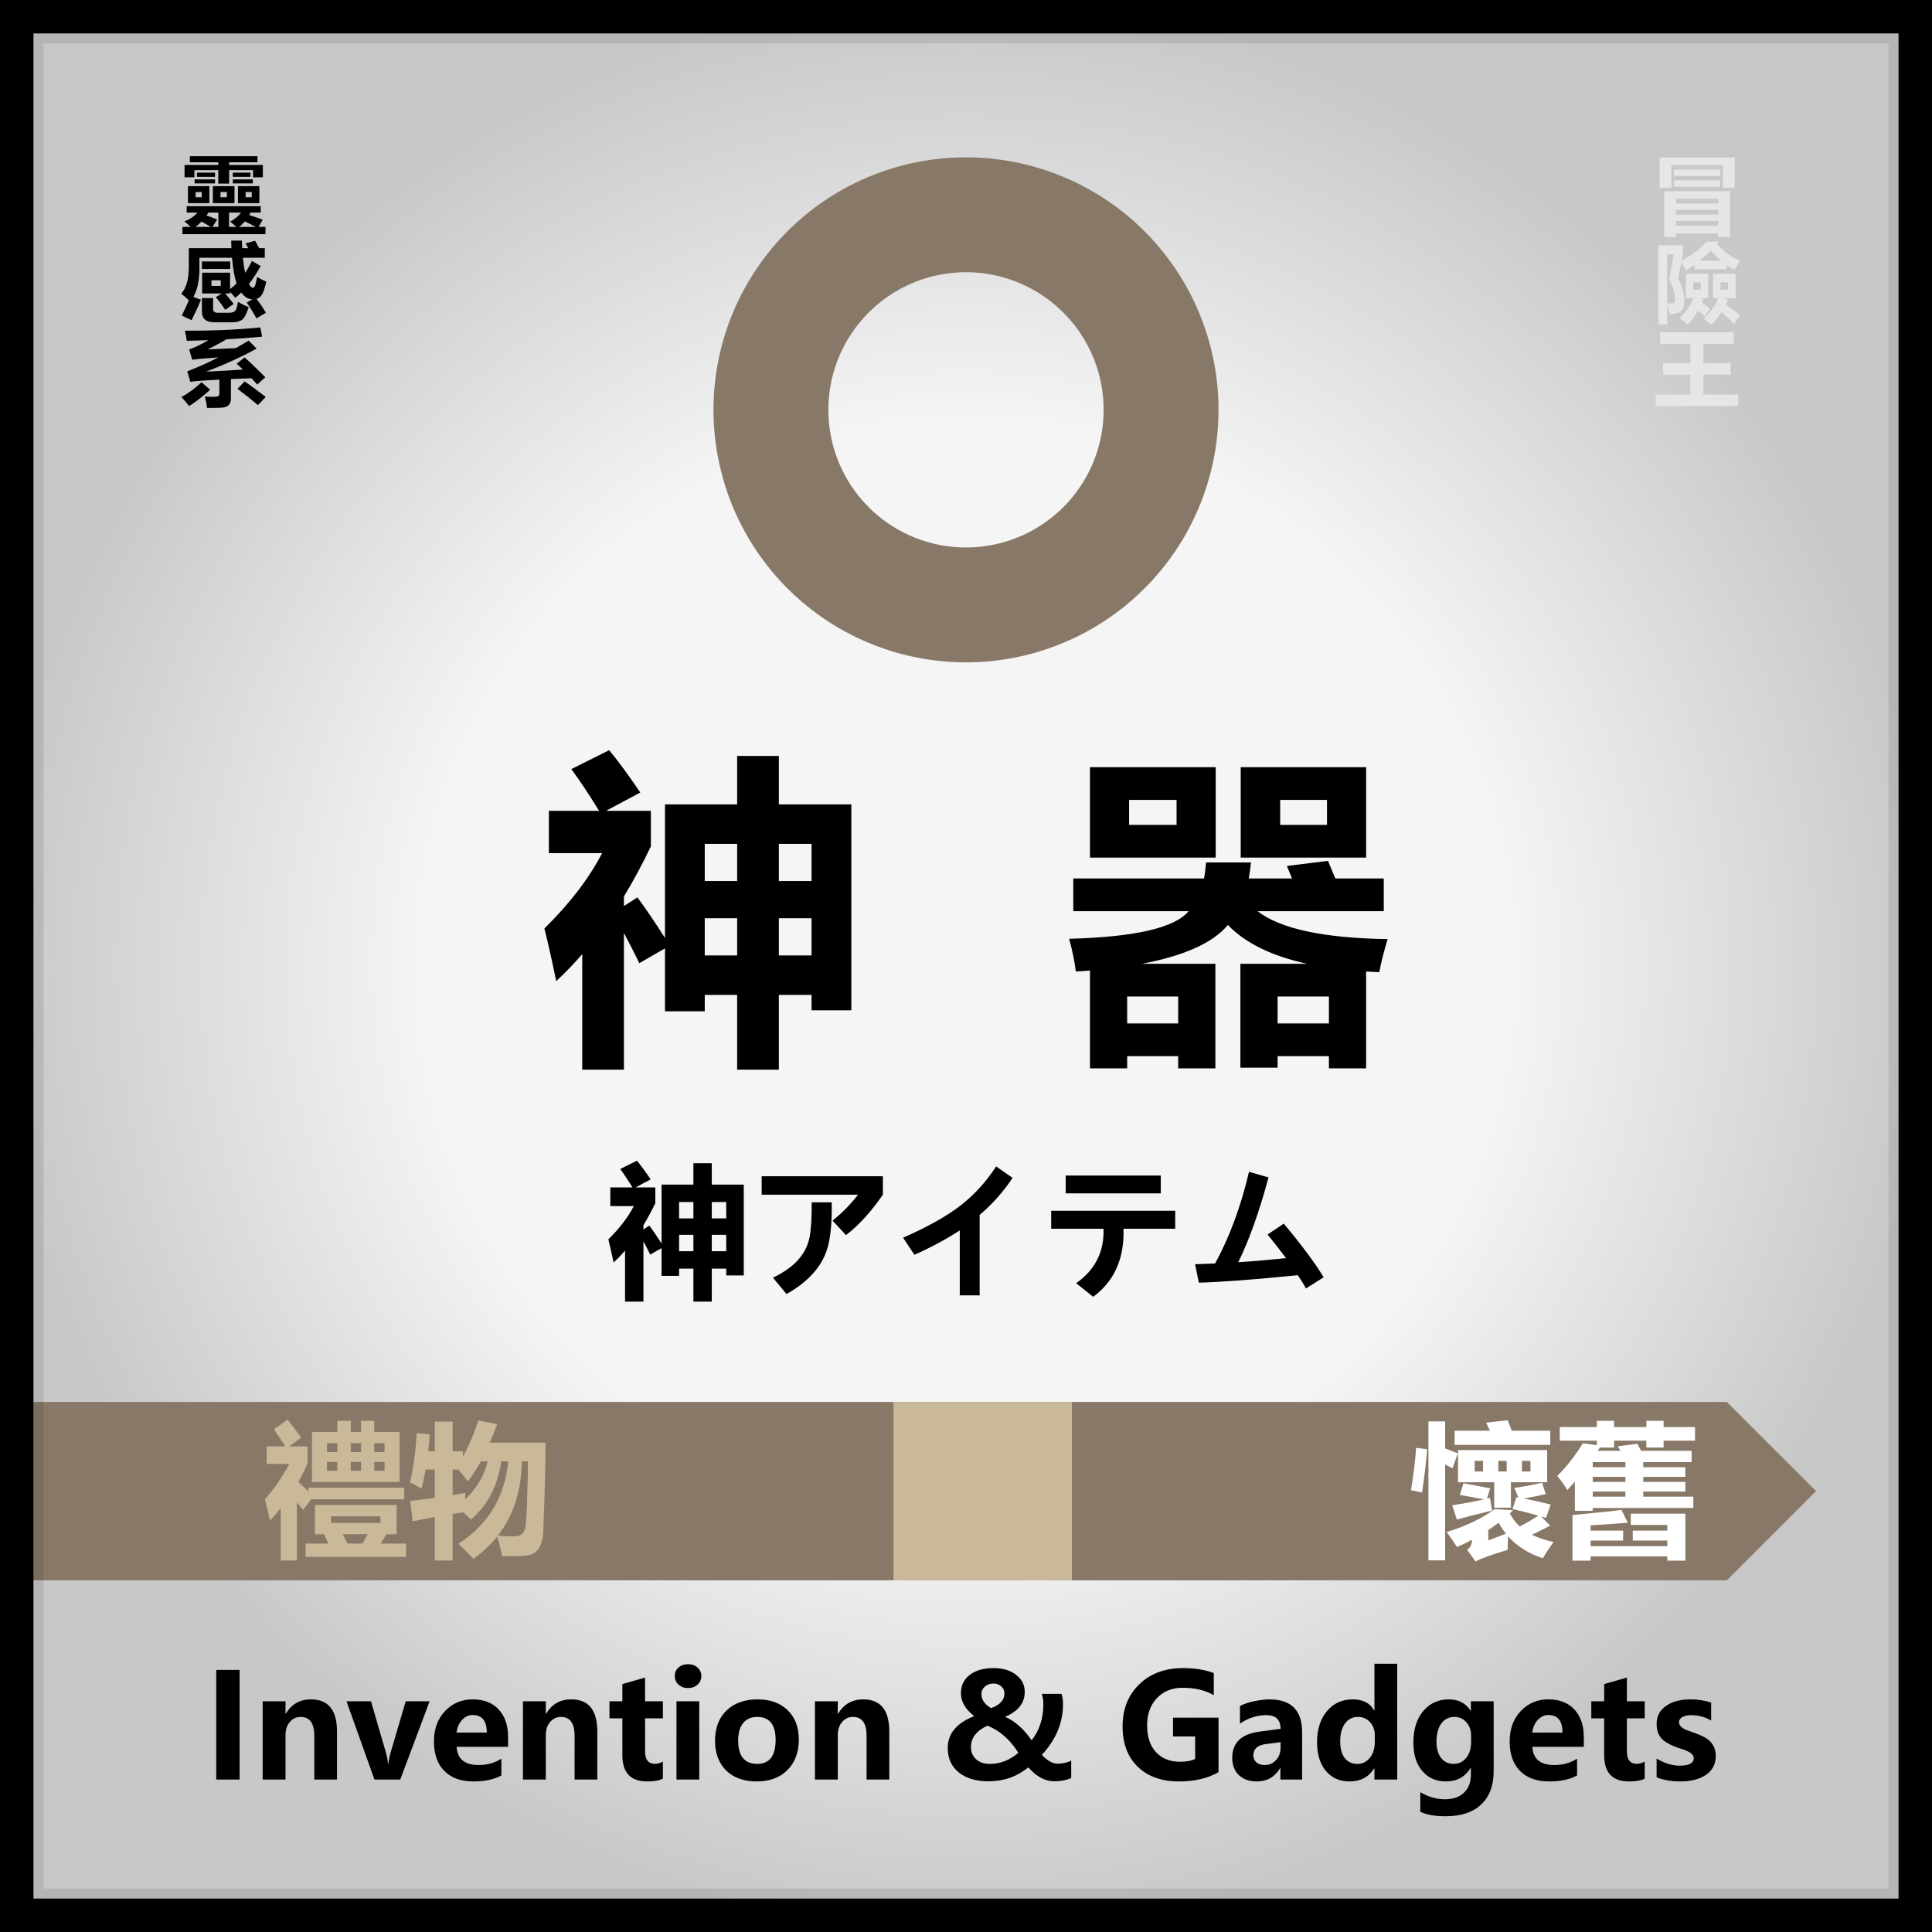 <svg xmlns="http://www.w3.org/2000/svg" xmlns:xlink="http://www.w3.org/1999/xlink" xml:space="preserve" width="800" height="800"><rect width="100%" height="100%" fill="#333333" stroke="none"/><defs><radialGradient xlink:href="#a" id="c" cx="400" cy="400" r="400" fx="400" fy="400" gradientTransform="translate(1094.075)" gradientUnits="userSpaceOnUse"/><radialGradient xlink:href="#a" id="d" cx="400" cy="400" r="400" fx="400" fy="400" gradientTransform="translate(1094.075)" gradientUnits="userSpaceOnUse"/><radialGradient xlink:href="#a" id="e" cx="400" cy="400" r="400" fx="400" fy="400" gradientTransform="translate(800)" gradientUnits="userSpaceOnUse"/><linearGradient id="b"><stop offset="0" style="stop-color:#887868;stop-opacity:1"/><stop offset=".771" style="stop-color:#887868;stop-opacity:1"/><stop offset=".999" style="stop-color:#71523e;stop-opacity:1"/></linearGradient><linearGradient id="a"><stop offset=".559" style="stop-color:#f5f5f5;stop-opacity:1"/><stop offset="1" style="stop-color:#c8c8c8;stop-opacity:1"/></linearGradient><linearGradient xlink:href="#b" id="f" x1="8000" x2="8703.077" y1="-1782.549" y2="-1782.549" gradientTransform="translate(-7200 2400)" gradientUnits="userSpaceOnUse"/></defs><g style="stroke:#000;stroke-width:2;stroke-linecap:round;stroke-linejoin:round;stroke-dasharray:none;paint-order:stroke fill markers"><g style="stroke:none"><path d="M1094.075 0h800v800h-800z" style="fill:url(#c);fill-rule:evenodd" transform="translate(-1894.075)"/><path d="M1412.13 311.962h12.35v10.492h23.774v47.016h-82.21v-47.016h23.773v-10.492h12.617v10.492h9.695zm-68.93-1.063q6.242 7.969 12.75 16.867l-11.157 8.235h17.133v15.804q-3.851 9.032-8.633 17.665 5.579 5.046 9.43 8.765v-3.453h89.914v10.89h-87.258l-7.703 9.962q-3.055-3.72-5.844-7.04v54.586h-15.14v-49.14q-4.781 5.976-10.094 11.687-2.125-10.492-4.781-20.054 12.351-13.547 22.976-33.203h-21.25V336h17.532q-3.586-5.577-10.758-15.937zm25.632 80.086h76.633v27.492h-9.562q-2.79 4.782-5.18 8.766h23.64v12.484h-94.296v-12.484h21.383q-1.993-4.25-4.118-8.766h-8.5zm61.493 10.625h-46.352v6.242h46.352zm-30.946 25.633h14.078q2.258-3.852 4.914-8.766h-23.507q2.125 4.118 4.515 8.766zm34.797-94.164h-9.695v8.234h9.695zm0 25.766v-8.235h-9.695v8.235zm-31.742 0h9.695v-8.235h-9.695zm0-17.532h9.695v-8.234h-9.695zm-22.312 17.532h9.695v-8.235h-9.695zm0-17.532h9.695v-8.234h-9.695zm198.953 101.867h-16.735v-40.906q-10.89 1.992-20.718 4.117l-2.391-19.257q10.691-.997 23.11-2.79v-26.562h-8.634q-1.66 9.363-3.851 18.063-6.242-3.985-10.758-5.977 4.781-20.453 6.242-46.352l12.219 1.196q-.531 8.168-1.395 15.937h6.176v-27.89h16.735v27.89h9.695v5.313q9.164-17.532 14.344-34.266 9.562 1.727 17.797 3.453-3.52 9.363-6.973 17.399h52.394q-.199 23.043-.996 49.804l-1.195 34.332q-.398 7.504-2.922 12.817-2.523 5.379-7.836 7.77-5.312 2.39-27.957 1.66-1.992-10.891-4.582-18.329-9.297 11.621-22.246 20.985-8.367-8.899-14.21-14.078 41.968-27.028 46.882-77.43h-6.574q-4.782 34.2-28.356 54.586-3.918-3.785-7.238-6.774l-10.027 1.528zm70.789-93.101h-5.844q-.664 41.57-22.512 69.726 8.301.665 15.473.665 9.098 0 10.492-8.965 1.395-9.032 2.39-61.426zm-56.578 18.86q-5.38-7.571-8.7-11.157h-5.511v23.973q5.777-.93 11.953-2.059-.2 2.856-.332 6.176 16.136-15.074 21.316-35.793h-6.508q-6.11 11.355-12.219 18.86z" aria-label="禮 物" style="font-weight:700;font-size:136px;font-family:&quot;Microsoft YaHei UI&quot;;-inkscape-font-specification:&quot;Microsoft YaHei UI, Bold&quot;;letter-spacing:0;word-spacing:0;fill-rule:evenodd" transform="translate(-1894.075)"/><path d="M1309.534 733.82q-6.65 3.838-16.348 3.838-10.84 0-17.11-6.094-6.269-6.093-6.269-16.67 0-10.722 6.885-17.431 6.914-6.739 18.193-6.739 7.266 0 12.686 2.051v9.17q-5.274-3.076-12.89-3.076-6.563 0-10.636 4.277-4.072 4.278-4.072 11.28 0 7.119 3.662 11.103 3.691 3.985 10.049 3.985 3.78 0 6.182-1.172v-9.317h-9.17v-7.763h18.838zm7.236-39.814q0-2.168 1.523-3.516 1.553-1.377 3.955-1.377 2.461 0 3.985 1.406 1.523 1.377 1.523 3.487 0 2.138-1.553 3.574-1.552 1.406-3.955 1.406-2.373 0-3.925-1.435-1.553-1.436-1.553-3.545zm.703 42.861v-32.402h9.434v32.402zm38.467-40.664q-1.934-.762-3.662-.762-4.864 0-4.864 5.39v3.634h7.383v7.06h-7.383v25.342h-9.463v-25.342h-5.42v-7.06h5.42v-4.16q0-5.538 3.604-8.848 3.604-3.31 9.463-3.31 2.988 0 4.922.615zm24.082 40.283q-2.139 1.172-6.475 1.172-10.312 0-10.312-10.84v-15.293h-5.332v-7.06h5.332v-7.12l9.404-2.695v9.815h7.383v7.06h-7.383v13.653q0 5.185 4.102 5.185 1.582 0 3.28-.937zm55.254-4.658q-7.09 5.771-16.436 5.771-7.793 0-12.363-3.662-4.57-3.691-4.57-10.136 0-8.907 10.957-13.184-5.508-4.307-5.508-9.463 0-4.775 3.633-7.588 3.662-2.842 9.902-2.842 5.713 0 9.287 2.754 3.604 2.754 3.604 7.09 0 6.914-8.116 10.313 6.27 2.812 10.957 9.756 4.864-6.123 4.864-14.883 0-2.432-.616-4.365h8.145q.615 1.728.615 4.218 0 11.631-8.76 21.035 3.428 3.663 6.504 3.663 3.076 0 5.655-1.26v7.236q-3.223 1.318-6.973 1.318-5.742 0-10.781-5.771zm-15.41-24.521q5.507-2.022 5.507-6.065 0-1.846-1.347-2.988-1.319-1.143-3.135-1.143-2.168 0-3.604 1.26-1.435 1.23-1.435 3.047 0 3.545 4.014 5.889zm11.279 18.486q-5.04-8.057-12.774-11.25-6.855 3.164-6.855 8.877 0 3.135 2.139 5.068 2.168 1.904 5.654 1.904 6.504 0 11.836-4.6zm43.916-.352q5.478 4.541 12.451 4.541 3.955 0 5.947-1.347 1.992-1.377 1.992-3.516 0-1.846-1.582-3.486-1.582-1.64-8.35-4.453-10.634-4.512-10.634-13.125 0-6.329 4.805-9.815 4.834-3.516 12.773-3.516 6.65 0 11.162 1.729v9.082q-4.57-3.105-10.693-3.105-3.574 0-5.713 1.318-2.139 1.289-2.139 3.486 0 1.758 1.465 3.252 1.465 1.465 7.237 3.985 6.767 2.9 9.287 6.123 2.549 3.222 2.549 7.675 0 6.534-4.63 9.961-4.628 3.428-13.154 3.428-7.793 0-12.773-2.52zm67.53 11.426h-9.405v-4.951h-.147q-3.632 5.742-9.931 5.742-11.309 0-11.309-13.652v-19.541h9.463v18.662q0 7.265 5.684 7.265 2.841 0 4.54-1.992 1.7-1.992 1.7-5.39v-18.545h9.404zm29.237-23.818q-1.728-.996-4.189-.996-3.223 0-5.127 2.46-1.875 2.461-1.875 6.768v15.586h-9.463v-32.402h9.463v6.093h.117q2.344-6.65 8.526-6.65 1.67 0 2.548.38zm14.239 19.922v18.808h-9.463v-47.314h9.463v4.95h.117q3.72-5.741 10.517-5.741 6.182 0 9.668 4.336 3.487 4.306 3.487 11.748 0 8.115-4.043 13.007-4.043 4.893-10.606 4.893-5.947 0-9.023-4.687zm-.147-10.43q0 3.457 1.875 5.654t4.864 2.197q3.544 0 5.507-2.753 1.993-2.754 1.993-7.793 0-8.907-6.944-8.907-3.222 0-5.273 2.461-2.022 2.461-2.022 6.328zm51.3-9.492q-1.73-.996-4.19-.996-3.223 0-5.127 2.46-1.875 2.461-1.875 6.768v15.586h-9.463v-32.402h9.463v6.093h.117q2.344-6.65 8.525-6.65 1.67 0 2.55.38zm4.13-19.043q0-2.168 1.523-3.516 1.553-1.377 3.955-1.377 2.461 0 3.985 1.406 1.523 1.377 1.523 3.487 0 2.138-1.552 3.574-1.553 1.406-3.956 1.406-2.373 0-3.925-1.435-1.553-1.436-1.553-3.545zm.703 42.861v-32.402h9.434v32.402zm17.05-8.701q4.864 2.959 9.522 2.959 5.86 0 5.86-3.135 0-2.226-4.834-3.72-6.035-1.876-8.291-4.16-2.256-2.315-2.256-6.241 0-4.775 3.867-7.47 3.867-2.725 10.137-2.725 4.453 0 8.584 1.318v7.441q-3.78-2.226-8.32-2.226-2.256 0-3.633.82-1.377.791-1.377 2.11 0 2.226 4.101 3.603 4.395 1.465 6.592 2.666 2.227 1.201 3.37 3.164 1.171 1.963 1.171 4.541 0 5.01-4.014 7.793-4.013 2.754-10.722 2.754-5.274 0-9.756-1.67zm59.24-4.834h-21.329q.498 7.53 9.082 7.53 5.361 0 9.463-2.638v6.944q-4.424 2.49-11.602 2.49-7.734 0-12.04-4.365-4.278-4.365-4.278-12.158 0-7.764 4.57-12.598 4.57-4.863 11.485-4.863 6.885 0 10.752 4.19 3.896 4.16 3.896 11.454zm-8.82-5.918q0-7.266-5.888-7.266-2.432 0-4.307 1.992-1.875 1.993-2.343 5.274z" aria-label="Gift &amp; Surprise" style="font-weight:700;font-size:60px;font-family:&quot;Microsoft YaHei UI&quot;;-inkscape-font-specification:&quot;Microsoft YaHei UI, Bold&quot;;letter-spacing:0;word-spacing:0;fill-rule:evenodd" transform="translate(-1894.075)"/><path d="M1094.075 580.528v73.846h715.076l36.924-36.923-36.924-36.923z" style="fill:#887868;fill-opacity:1;fill-rule:evenodd;stroke:none;stroke-width:2;stroke-linecap:round;stroke-linejoin:round;stroke-dasharray:none;paint-order:stroke fill markers" transform="translate(-1894.075)"/><path d="M1464.07 580.528h73.847v73.846h-73.846z" style="fill:#c9b999;fill-opacity:1;fill-rule:evenodd;stroke:none;stroke-width:2;stroke-linecap:round;stroke-linejoin:round;stroke-dasharray:none;paint-order:stroke fill markers" transform="translate(-1894.075)"/><path d="M1713.857 646.103v-13.652h-5.918v2.988h-7.266v-11.484l-4.687 2.695q-1.407-2.9-2.813-5.507v24.96h-7.617V625.01q-2.285 2.636-4.746 4.922-1.23-5.918-2.168-9.61 6.914-6.797 10.547-13.77h-9.727v-7.734h9.17q-2.812-4.57-5.068-7.617l6.914-3.457q2.343 2.813 5.683 7.734l-6.24 3.34h8.174v6.504q-2.344 4.893-4.922 9.14v1.759l2.46-1.582q2.228 2.988 5.04 7.412v-24.405h13.184V588.8h7.617v8.847h13.242v37.618h-7.266v-2.813h-5.976v13.652zm13.593-41.25h-5.976v6.797h5.976zm-19.511 6.797h5.918v-6.797h-5.918zm13.535 13.594h5.976v-6.797h-5.976zm-13.535 0h5.918v-6.797h-5.918zm34.628-34.394h22.97v16.523h-22.97zm15.82 10.546v-4.57h-8.671v4.57zm11.72-10.546h22.91v16.523h-22.91zm15.761 10.546v-4.57h-8.554v4.57zm-15.82 44.356v-18.984h12.188q-9.727-2.14-14.473-7.09-4.043 4.863-15.674 7.09h13.389v19.101h-6.797v-2.226h-9.317v2.226h-6.797v-17.871q-1.26.117-2.578.176-.351-2.813-1.23-5.977 18.047-.469 21.826-5.039h-21.064v-5.976h23.877q.263-1.348.38-2.93h8.204q-.147 1.553-.41 2.93h7.91l-.938-2.286 7.5-.937 1.348 3.223h8.847v5.976h-23.056q6.24 4.834 23.76 5.098-.997 3.281-1.524 6.035-1.23-.03-2.402-.117v17.695h-6.797v-2.226h-9.375v2.109zm16.172-13.008h-9.375v4.922h9.375zm-27.54 0h-9.316v4.922h9.317z" aria-label="神器" style="font-weight:700;font-size:60px;font-family:&quot;Microsoft YaHei UI&quot;;-inkscape-font-specification:&quot;Microsoft YaHei UI, Bold&quot;;letter-spacing:0;word-spacing:0;fill:#fff;fill-rule:evenodd" transform="translate(-1894.075)"/><path d="m1227.243 590.117 9.668-1.933 2.226 6.27h20.801v12.773h-8.496v-5.508h-36.562v5.273h-8.497v-12.539h22.5q-.82-2.285-1.64-4.336zm-23.145 21.445h17.754q2.022-4.277 3.809-8.789l9.433 2.461-3.457 6.328h30.41v7.383h-10.664q-2.753 8.086-7.763 13.242l16.846 6.387-4.22 7.852-19.95-8.73q-9.961 5.507-28.096 8.495-2.402-4.863-4.16-7.851 13.857-1.7 22.324-4.834-7.734-3.164-13.887-5.479 2.96-4.365 5.567-9.082h-13.946zm19.746 13.243 11.192 4.16q4.512-3.545 6.943-10.02h-14.56q-1.875 3.194-3.575 5.86zm42.305 19.277v-53.438h18.399v52.735h-6.68v-4.453h-5.04v5.156zm11.719-47.578h-5.04v8.203h5.04zm-5.04 22.031h5.04v-8.203h-5.04zm0 14.531h5.04v-8.906h-5.04zm30.411-.761q-.059 5.449.059 7.851-8.145 3.399-13.418 6.211l-3.574-6.21q1.816-2.345 1.758-6.036v-43.36h31.992v20.45h-10.87q.118 3.31.294 6.21h12.685v6.856h-12.07q.556 4.336 1.377 7.266.82 2.93 1.611 4.248.82 1.318 1.582 1.318.908 0 1.406-2.49.498-2.49.88-7.705 3.222 1.64 5.624 2.754-1.23 10.781-2.959 13.476-1.728 2.696-5.566 2.696-8.79 0-11.104-21.563h-7.617v11.953q2.988-1.347 7.91-3.925zm9.316-28.008v-6.621h-17.226v6.62zm-10.4 6.914h-6.826v6.21h7.06q-.146-2.929-.234-6.21z" aria-label="安眠" style="font-weight:700;font-size:60px;font-family:&quot;Microsoft YaHei UI&quot;;-inkscape-font-specification:&quot;Microsoft YaHei UI, Bold&quot;;letter-spacing:0;word-spacing:0;fill:#c9b999;fill-rule:evenodd" transform="translate(-1894.075)"/><path d="M1494.074 65.156a104.555 104.555 0 0 0-104.554 104.555 104.555 104.555 0 0 0 104.554 104.556 104.555 104.555 0 0 0 104.555-104.556 104.555 104.555 0 0 0-104.555-104.555zm0 47.57a56.986 56.986 0 0 1 56.986 56.985 56.986 56.986 0 0 1-56.986 56.986 56.986 56.986 0 0 1-56.985-56.986 56.986 56.986 0 0 1 56.985-56.986z" style="fill:#887868;fill-opacity:1;fill-rule:evenodd;stroke:none;stroke-width:2;stroke-linecap:round;stroke-linejoin:round;stroke-dasharray:none;paint-order:stroke fill markers" transform="translate(-1894.075)"/><path d="M1439.787 481.136q1.875 3.223 3.575 6.387h4.336q1.699-3.281 3.222-6.27l7.383 2.344q-1.465 2.051-2.754 3.926h6.973V510.2h-34.043v-22.676h7.148q-1.172-1.875-2.46-3.984zm-8.964 58.067v-26.367h29.238v26.367h-7.207v-2.344h-14.766v2.344zm-21.914-55.371h17.695v40.136h-17.695zm47.46 20.273V493.5h-8.027v10.605zm-21.738 0h8.028V493.5h-8.028zm-22.5 21.094 5.86 1.758q-2.286 6.035-5.684 12.246l-6.152-2.695q3.515-5.567 5.976-11.31zm6.035 1.816 5.743-1.699q2.87 4.746 5.742 10.371l-6.446 2.11q-2.343-5.508-5.039-10.782zm34.688-8.379h-14.766v3.516h14.766zm-14.766 12.48h14.766v-3.515h-14.766zm.938-36.679q1.64 3.047 3.457 6.973-2.578 1.172-4.219 2.226-1.582-3.925-3.281-7.03zm13.183-.176 3.868 2.227q-1.758 3.926-3.516 7.09-1.992-1.348-3.926-2.285 2.11-3.75 3.574-7.032zm-31.289 23.028v-5.04h-6.328v5.04zm0-26.778h-6.328v4.805h6.328zm-6.328 15.645h6.328v-4.805h-6.328zm95.39-24.258q1.759 13.008 1.759 22.266 0 13.681-4.57 21.006-4.542 7.295-13.096 12.421l-6.123-6.416q8.32-4.716 11.982-10.43 3.662-5.741 3.662-17.665 0-8.203-2.021-20.215zm-9.55 26.045q-6.826 11.543-13.154 11.543-2.754 0-4.951-1.963-2.168-1.992-2.637-5.361-.44-3.37-.44-7.764 0-10.752 3.047-22.441l8.408 1.758q-3.105 11.63-3.105 20.478 0 4.922.293 5.508.322.557.791.557 1.406 0 5.508-7.295zm43.066 31.143h-7.382v-18.047q-4.805.879-9.141 1.816l-1.055-8.496q4.717-.44 10.196-1.23v-11.72h-3.809q-.732 4.132-1.7 7.97-2.753-1.758-4.745-2.637 2.11-9.024 2.754-20.45l5.39.528q-.234 3.604-.615 7.031h2.725v-12.304h7.382v12.304h4.278v2.344q4.043-7.734 6.328-15.117 4.219.762 7.851 1.523-1.552 4.131-3.076 7.676h23.116q-.088 10.166-.44 21.973l-.527 15.146q-.176 3.31-1.29 5.654-1.113 2.374-3.456 3.428-2.344 1.055-12.334.733-.88-4.805-2.022-8.086-4.101 5.127-9.814 9.258-3.692-3.926-6.27-6.211 18.516-11.924 20.684-34.16h-2.9q-2.11 15.087-12.51 24.081-1.729-1.67-3.194-2.988l-4.424.674zm31.23-41.075h-2.577q-.293 18.34-9.932 30.762 3.662.293 6.826.293 4.014 0 4.63-3.955.614-3.984 1.054-27.1zm-24.96 8.32q-2.373-3.34-3.838-4.921h-2.432v10.576q2.55-.41 5.274-.908-.088 1.26-.147 2.724 7.12-6.65 9.405-15.79h-2.871q-2.696 5.01-5.391 8.32z" aria-label="贈り物" style="font-weight:700;font-size:60px;font-family:&quot;Microsoft YaHei UI&quot;;-inkscape-font-specification:&quot;Microsoft YaHei UI, Bold&quot;;letter-spacing:0;word-spacing:0;fill-rule:evenodd" transform="translate(-1894.075)"/><path d="M1164.96 94.33h3.397q-1.12-1.086-2.556-2.277 3.467-1.4 5.323-3.677h-4.413v-2.661h30.536v2.661h-4.202q-.245.56-.525 1.05 2.906.911 5.533 1.892l-1.646 3.011h2.801v3.012h-34.248zm.876-25.739h13.902v-1.12h-11.73v-2.522h27.909v2.521h-11.696v1.121h13.902v5.113h-4.062v-2.977h-9.84v5.603h-4.483v-5.603h-9.84v2.977h-4.062zm11.661 15.863v-7.073h8.93v7.073zm10.365 0v-7.073h8.825v7.073zm-20.625 0v-7.073h8.824v7.073zm17.404 7.704q3.081-1.716 4.482-3.782h-4.938v5.953h3.012q-1.296-1.19-2.556-2.17zm-14.673-17.579h8.44v1.681h-8.44zm4.938 14.988q2.136.77 4.377 1.646l-1.926 3.116h2.416v-5.953h-4.097q-.385.63-.77 1.191zm19.085-14.988v1.681h-8.265v-1.68zm-23.042-2.801h7.458v1.75h-7.458zm22.061 0v1.75h-7.284v-1.75zm-2.311 20.275q-1.05 1.261-2.381 2.276h6.863q-2.066-1.12-4.482-2.276zm-20.346 2.276h6.374q-2.066-1.225-3.887-2.206-1.121 1.191-2.487 2.206zm12.922-12.326v-2.171h-2.626v2.171zm10.26 0v-2.171h-2.52v2.171zm-20.625 0v-2.171h-2.522v2.171zm-5.323 21.169h17.579q-.07-1.506-.105-3.152h4.412q.035 1.646.123 3.152h2.504q-.578-1.103-1.12-1.996l3.921-1.086q1.086 1.873 1.733 3.082h2.294v3.992h-9.035q.333 3.624.928 6.268 1.524-2.276 2.784-4.938l3.607 2.101q-2.258 4.203-4.815 7.442.823 1.593 1.629 1.593.682 0 1.015-1.243.333-1.26.736-3.24 1.926 1.191 3.781 1.962-.945 3.957-1.785 5.34-.84 1.366-2.26 1.821 2.084 2.714 3.905 5.726l-3.922 2.38q-1.926-3.536-4.027-6.583l2.346-1.33q-2.66-.123-4.587-2.854-1.208 1.19-2.486 2.188-1.173-1.453-2.136-2.468v.682h-2.014q1.821 2.154 3.52 4.343l-3.502 2.451q-1.471-2.276-3.852-5.253l2.398-1.54h-8.071v-8.65h11.52v6.846q1.419-1.12 2.697-2.434-1.313-3.677-1.89-10.61h-13.448v4.412q0 7.371-2.469 11.889l3.1 1.138q-1.646 4.097-3.853 8.51l-4.062-1.927q1.821-3.537 2.907-6.338-1.646-1.628-3.117-2.732 3.117-3.571 3.117-10.995zm13.167 15.688v-2.346h-3.817v2.346zm3.922-7.039h-11.696v-3.117h11.696zm3.151 13.622q2.207 1.366 4.483 2.241-1.471 4.483-2.96 5.393-1.47.91-3.764.91h-7.389q-5.217 0-5.217-4.412v-5.638h4.622v4.448q0 1.646 1.926 1.646h4.622q1.804 0 2.54-.788.735-.788 1.137-3.8zm-21.851 12.046q17.159.07 31.131-1.365l.7 3.852q-7.038.665-14.725 1.085-3.642 2.207-7.721 4.203l11.573-.526q2.61-1.47 5.34-3.116l3.292 3.291q-9.805 5.428-20.87 9.595 7.546-.332 15.197-.875-1.348-1.33-2.556-2.416l3.257-2.627q2.696 2.347 8.544 8.23l-3.326 3.046q-1.244-1.383-2.4-2.609l-8.456.333v8.23q0 1.768-1.033 2.696-1.033.928-3.152.998-2.118.087-5.655.087-.315-2.556-.91-4.762 1.715.14 3.659.14 1.418 0 1.873-.315.455-.316.455-1.191v-5.655q-7.844.402-12.01.893l-1.227-4.343q5.919-2.24 12.8-5.76-6.951.42-10.733.963l-1.296-4.272q3.817-1.419 7.95-3.87l-8.93.263q-.246-1.996-.771-4.203zm24.618 21.081q3.887 2.662 8.72 6.479l-3.222 3.362q-3.747-3.222-8.44-6.759zm-17.754.35 3.536 3.117q-3.957 3.712-8.65 6.794-1.61-2.066-3.186-3.747 4.518-2.556 8.3-6.163z" aria-label="靈感系" style="font-weight:700;font-size:35.859px;font-family:&quot;Microsoft YaHei UI&quot;;-inkscape-font-specification:&quot;Microsoft YaHei UI, Bold&quot;;letter-spacing:0;word-spacing:0;writing-mode:tb-rl;fill-rule:evenodd;stroke-width:2.397" transform="matrix(1.004 0 0 .996 -1894.075 0)"/><path d="M102.849 75.667v-9.604H81.578v9.604h-4.91V62.861h31.09v12.806zm-1.067-5.015H82.645v-2.704h19.137zm0 4.588H82.645v-2.703h19.137zM83.498 96.583H78.59V77.16h27.247v19.422h-4.909v-1.494h-17.43Zm17.43-16.22h-17.43v1.991h17.43Zm-17.43 6.687h17.43v-1.992h-17.43Zm0 4.766h17.43v-2.063h-17.43Zm.854 22.552q2.81 5.3 2.49 9.89.071 5.193-5.94 4.908-.463-1.92-1.067-3.913v8.324H76.17v-33.544h10.137v3.842q-.284 1.458-.569 2.739 6.474-3.557 10.387-8.11h4.909l-.605.925q4.09 4.908 9.533 7.15-1.21 2.134-2.24 3.877-1.708-.925-3.344-2.1v1.815H91.11v-1.779q-1.708 1.281-3.486 2.313-.783-1.388-1.992-3.344-.819 4.268-1.28 7.007zm14.442-2.24h9.32v10.386h-5.158l2.134.783q-.427.96-.89 1.85 2.633 1.991 5.728 4.588l-2.384 3.806q-2.418-2.596-5.157-5.193-1.815 2.881-4.162 5.442-1.636-1.351-3.308-2.703 4.055-3.77 6.047-8.573h-2.17zm-11.276 0h9.32v10.386h-3.593l1.565.534q-.285.711-.57 1.387 2.455 1.672 3.451 2.49l-2.49 3.201q-.996-1.031-2.525-2.418-1.886 3.343-4.411 6.011-1.21-1.21-3.344-2.81 3.949-3.735 5.763-8.395h-3.166Zm-5.976 12.592q1.494-.036 1.494-1.708.071-3.237-2.348-8.501.747-3.878 1.814-10.6h-2.667v20.809q1.138.035 1.707 0zm16.363-22.41q-2.17 2.276-4.589 4.304h8.893q-2.206-1.92-4.304-4.304zm7.078 16.54v-3.059h-3.059v3.06zm-11.276 0v-3.059h-3.059v3.06zm-18.639 44.482h14.37v-8.43h-11.31v-4.874h11.31v-8.216h-12.52v-4.874h30.449v4.874H94.81v8.216h11.276v4.874H94.81v8.43h14.442v4.873H75.068Z" aria-label="冒險王" style="font-weight:700;font-size:36.425px;font-family:&quot;Microsoft YaHei UI&quot;;-inkscape-font-specification:&quot;Microsoft YaHei UI, Bold&quot;;letter-spacing:0;word-spacing:0;writing-mode:tb-rl;white-space:pre;inline-size:131.203;fill:#e6e6e6;fill-rule:evenodd;stroke-width:2.377" transform="matrix(1 0 0 .977 -189.472 3.804)"/></g><g style="stroke:none;stroke-width:2;stroke-linecap:round;stroke-linejoin:round;stroke-dasharray:none;paint-order:stroke fill markers"><path d="M4 4v792h792V4Zm14 14h764v764H18Z" style="mix-blend-mode:normal;fill:#000005;fill-opacity:.095;fill-rule:evenodd;stroke:none;stroke-width:3;stroke-linecap:round;stroke-linejoin:round;stroke-dasharray:none;paint-order:stroke markers fill" transform="translate(-800)"/><path d="M0 0v800h800V0Zm13.848 13.848h772.304v772.304H13.848Z" style="fill:#000;fill-opacity:1;fill-rule:evenodd;stroke:none;stroke-width:3.049;stroke-linecap:round;stroke-linejoin:round;stroke-dasharray:none;paint-order:stroke markers fill" transform="translate(-800)"/></g></g><g style="stroke:#000;stroke-width:2;stroke-linecap:round;stroke-linejoin:round;stroke-dasharray:none;paint-order:stroke fill markers"><g style="stroke:none"><path d="M1094.075 0h800v800h-800z" style="fill:url(#d);fill-rule:evenodd" transform="translate(-1094.075)"/><path d="M1399.313 442.915V411.97h-13.414v6.773h-16.469v-26.031l-10.625 6.11q-3.187-6.575-6.375-12.485v56.578h-17.266v-47.813q-5.18 5.977-10.757 11.157-2.79-13.414-4.914-21.782 15.671-15.406 23.906-31.21h-22.047v-17.532h20.785q-6.375-10.36-11.488-17.265l15.672-7.836q5.312 6.375 12.883 17.53l-14.145 7.571h18.527v14.742q-5.312 11.09-11.156 20.72v3.983l5.578-3.585q5.047 6.773 11.422 16.8V333.08h29.883v-20.055h17.266v20.055h30.015v85.266h-16.469v-6.375h-13.546v30.945zm30.812-93.5h-13.547v15.406h13.547zM1385.9 364.82h13.414v-15.406h-13.414zm30.68 30.813h13.546v-15.407h-13.547zm-30.68 0h13.414v-15.407h-13.414zm159.508-77.961h52.062v37.453h-52.062zm35.859 23.906v-10.36h-19.656v10.36zm26.563-23.906h51.93v37.453h-51.93zm35.726 23.906v-10.36h-19.39v10.36zm-35.86 100.539v-43.031h27.626q-22.047-4.848-32.805-16.07-9.164 11.023-35.527 16.07h30.347v43.297h-15.406v-5.047h-21.117v5.047h-15.406v-40.508q-2.856.265-5.844.398-.797-6.375-2.79-13.547 40.907-1.062 49.474-11.422H1538.5V363.76h54.122q.597-3.055.863-6.641h18.594q-.332 3.52-.93 6.64h17.93l-2.125-5.18 17-2.124 3.054 7.305h20.055v13.546H1614.8q14.145 10.957 53.856 11.555-2.258 7.438-3.453 13.68-2.79-.067-5.446-.266v40.11h-15.406v-5.047h-21.25v4.781zm36.657-29.484h-21.25v11.156h21.25zm-62.422 0h-21.117v11.156h21.117z" aria-label="神 器" style="font-weight:700;font-size:136px;font-family:&quot;Microsoft YaHei UI&quot;;-inkscape-font-specification:&quot;Microsoft YaHei UI, Bold&quot;;letter-spacing:0;word-spacing:0;fill-rule:evenodd" transform="translate(-1094.075)"/><path d="M1193.284 691.486v45.381h-9.668v-45.38zm40.341 45.381h-9.404v-18.076q0-7.852-5.654-7.852-2.695 0-4.483 2.11-1.787 2.08-1.787 5.332v18.486h-9.463v-32.402h9.463v5.156h.117q3.545-5.947 10.43-5.947 10.781 0 10.781 13.36zm38.35-32.402-12.158 32.402h-10.694l-11.572-32.402h10.137l5.947 20.39q.967 3.34 1.084 5.596h.147q.234-2.314 1.142-5.42l6.065-20.566zm32.49 18.867h-21.328q.498 7.53 9.082 7.53 5.361 0 9.463-2.638v6.944q-4.424 2.49-11.602 2.49-7.734 0-12.04-4.365-4.278-4.365-4.278-12.158 0-7.764 4.57-12.598 4.57-4.863 11.485-4.863 6.885 0 10.752 4.19 3.896 4.16 3.896 11.454zm-8.818-5.918q0-7.266-5.889-7.266-2.432 0-4.307 1.993-1.875 1.992-2.343 5.273zm45.762 19.453h-9.405v-18.076q0-7.852-5.654-7.852-2.695 0-4.482 2.11-1.788 2.08-1.788 5.332v18.486h-9.462v-32.402h9.462v5.156h.118q3.545-5.947 10.43-5.947 10.78 0 10.78 13.36zm27.158-.38q-2.139 1.171-6.475 1.171-10.312 0-10.312-10.84v-15.293h-5.332v-7.06h5.332v-7.12l9.404-2.695v9.815h7.383v7.06h-7.383v13.653q0 5.185 4.101 5.185 1.583 0 3.282-.937zm4.922-42.481q0-2.168 1.523-3.516 1.553-1.377 3.955-1.377 2.461 0 3.984 1.406 1.524 1.377 1.524 3.487 0 2.138-1.553 3.574-1.552 1.406-3.955 1.406-2.373 0-3.926-1.435-1.552-1.436-1.552-3.545zm.703 42.861v-32.402h9.433v32.402zm15.967-16.055q0-7.998 4.775-12.568 4.805-4.57 12.89-4.57 7.823 0 12.422 4.511 4.6 4.483 4.6 12.07 0 7.97-4.717 12.686-4.716 4.717-12.773 4.717-7.91 0-12.568-4.512-4.63-4.54-4.63-12.334zm9.58-.117q0 9.697 7.91 9.697 7.588 0 7.588-9.96 0-9.493-7.647-9.493-3.72 0-5.8 2.55-2.051 2.548-2.051 7.206zm62.578 16.172h-9.405v-18.076q0-7.852-5.654-7.852-2.695 0-4.482 2.11-1.787 2.08-1.787 5.332v18.486h-9.463v-32.402h9.463v5.156h.117q3.545-5.947 10.43-5.947 10.78 0 10.78 13.36zm57.568-5.039q-7.09 5.771-16.435 5.771-7.793 0-12.364-3.662-4.57-3.691-4.57-10.136 0-8.907 10.957-13.184-5.508-4.307-5.508-9.463 0-4.775 3.633-7.588 3.662-2.842 9.902-2.842 5.713 0 9.287 2.754 3.604 2.754 3.604 7.09 0 6.914-8.115 10.313 6.27 2.812 10.957 9.756 4.863-6.123 4.863-14.883 0-2.432-.615-4.365h8.144q.616 1.728.616 4.218 0 11.631-8.76 21.035 3.428 3.663 6.504 3.663 3.076 0 5.654-1.26v7.236q-3.223 1.318-6.973 1.318-5.742 0-10.78-5.771zm-15.41-24.521q5.508-2.022 5.508-6.065 0-1.846-1.348-2.988-1.318-1.143-3.135-1.143-2.168 0-3.603 1.26-1.436 1.23-1.436 3.047 0 3.545 4.014 5.889zm11.28 18.486q-5.04-8.057-12.774-11.25-6.856 3.164-6.856 8.877 0 3.135 2.139 5.068 2.168 1.904 5.654 1.904 6.504 0 11.836-4.6zm82.88 8.027q-6.65 3.838-16.348 3.838-10.84 0-17.109-6.094-6.27-6.093-6.27-16.67 0-10.722 6.885-17.431 6.914-6.739 18.194-6.739 7.265 0 12.685 2.051v9.17q-5.273-3.076-12.89-3.076-6.563 0-10.635 4.277-4.072 4.278-4.072 11.28 0 7.119 3.662 11.103 3.691 3.985 10.048 3.985 3.78 0 6.182-1.172v-9.317h-9.17v-7.763h18.838zm8.877-27.392q2.197-1.23 5.86-1.993 3.69-.761 6.298-.761 13.594 0 13.594 13.623v19.57h-8.994v-4.717h-.117q-3.31 5.508-9.698 5.508-4.6 0-7.382-2.607-2.754-2.637-2.754-7.149 0-9.316 11.103-10.84l8.906-1.2q0-5.655-5.888-5.655-5.801 0-10.928 3.516zm10.693 15.761q-5.127.674-5.127 4.63 0 1.816 1.231 2.929 1.26 1.113 3.37 1.113 2.9 0 4.774-2.05 1.875-2.051 1.875-5.098v-2.315zm54.434 14.678h-9.434v-4.57h-.146q-3.428 5.361-10.137 5.361-6.181 0-9.844-4.365-3.632-4.365-3.632-11.895 0-7.968 4.072-12.832 4.101-4.892 10.693-4.892 6.328 0 8.848 4.57h.146v-19.336h9.434zm-9.287-18.34q0-3.281-1.992-5.42-1.963-2.168-4.922-2.168-3.457 0-5.45 2.754-1.962 2.725-1.962 7.412 0 4.453 1.904 6.885 1.904 2.402 5.244 2.402 3.135 0 5.156-2.548 2.022-2.55 2.022-6.621zm49.219 14.766q0 9.023-5.157 13.887-5.127 4.892-14.795 4.892-6.562 0-10.43-1.875v-8.086q5.04 2.93 10.167 2.93 5.068 0 7.91-2.725 2.871-2.695 2.871-7.5v-2.695h-.146q-3.428 5.537-10.196 5.537-6.123 0-9.814-4.365-3.662-4.365-3.662-11.69 0-8.173 4.043-13.037 4.072-4.892 10.664-4.892 5.976 0 8.965 4.658h.146v-3.867h9.434zm-9.346-14.707q0-3.223-1.963-5.42-1.934-2.227-4.893-2.227-3.457 0-5.478 2.725-1.992 2.695-1.992 7.588 0 4.248 1.933 6.709 1.934 2.431 5.127 2.431 3.223 0 5.244-2.49 2.022-2.49 2.022-6.474zm46.67 4.746h-21.328q.498 7.53 9.082 7.53 5.361 0 9.463-2.638v6.944q-4.424 2.49-11.602 2.49-7.734 0-12.04-4.365-4.278-4.365-4.278-12.158 0-7.764 4.57-12.598 4.57-4.863 11.484-4.863 6.885 0 10.752 4.19 3.897 4.16 3.897 11.454zm-8.819-5.918q0-7.266-5.888-7.266-2.432 0-4.307 1.992-1.875 1.993-2.344 5.274zm34.043 19.072q-2.138 1.172-6.474 1.172-10.313 0-10.313-10.84v-15.293H1753v-7.06h5.332v-7.12l9.405-2.695v9.815h7.382v7.06h-7.382v13.653q0 5.185 4.101 5.185 1.582 0 3.281-.937zm4.922-8.32q4.864 2.959 9.522 2.959 5.86 0 5.86-3.135 0-2.226-4.835-3.72-6.035-1.876-8.29-4.16-2.257-2.315-2.257-6.241 0-4.775 3.868-7.47 3.867-2.725 10.136-2.725 4.453 0 8.584 1.318v7.441q-3.779-2.226-8.32-2.226-2.256 0-3.633.82-1.377.791-1.377 2.11 0 2.226 4.102 3.603 4.394 1.465 6.592 2.666 2.226 1.201 3.369 3.164 1.172 1.963 1.172 4.541 0 5.01-4.014 7.793-4.014 2.754-10.723 2.754-5.273 0-9.756-1.67z" aria-label="Invention &amp; Gadgets" style="font-weight:700;font-size:60px;font-family:&quot;Microsoft YaHei UI&quot;;-inkscape-font-specification:&quot;Microsoft YaHei UI, Bold&quot;;letter-spacing:0;word-spacing:0;fill-rule:evenodd" transform="translate(-1094.075)"/><path d="M1094.075 580.528v73.846h715.076l36.924-36.923-36.924-36.923z" style="fill:#887868;fill-opacity:1;fill-rule:evenodd;stroke:none;stroke-width:2;stroke-linecap:round;stroke-linejoin:round;stroke-dasharray:none;paint-order:stroke fill markers" transform="translate(-1094.075)"/><path d="M1464.07 580.528h73.847v73.846h-73.846z" style="fill:#c9b999;fill-opacity:1;fill-rule:evenodd;stroke:none;stroke-width:2;stroke-linecap:round;stroke-linejoin:round;stroke-dasharray:none;paint-order:stroke fill markers" transform="translate(-1094.075)"/><path d="m1736.18 623.018-1.933 5.507q-.996-.293-2.05-.586l3.808 3.809q-3.516 1.816-7.617 3.75 3.867 1.934 8.965 2.988-3.047 4.336-4.453 6.739-8.848-2.872-14.356-9.082-.176 2.93-.176 5.625-9.492 2.812-13.3 4.804l-3.457-4.804q1.816-1.465 1.933-3.399v-.762q-2.93 1.582-6.152 2.989-1.7-2.754-4.278-6.211 12.188-3.75 19.864-9.492l7.617.468q-.645.645-1.348 1.29 1.582 3.105 4.16 5.449 4.278-2.286 7.618-4.512-5.274-1.524-10.664-2.754l1.64-4.922.82.234-1.699-4.043q5.215-.703 11.485-2.109l1.523 4.688q-4.512 1.054-9.023 1.816 5.507 1.113 11.074 2.52zm-38.378-22.56h36.914v13.302h-15v10.547h-6.914V613.76h-15zm-12.246-11.894h6.914v11.192q2.93 1.113 5.273 2.05l-2.226 6.212q-1.465-.82-3.047-1.641v39.726h-6.914zm50.449 9.727h-39.61v-5.86h14.65q-.704-1.581-1.583-3.34l8.906-.995q.938 2.285 1.7 4.336h15.937zm-40.605 25.02q7.558-1.172 13.183-2.461-5.039-.997-10.02-1.817l1.524-4.863q5.742 1.055 11.016 2.11l-1.29 4.277q.645-.118 1.231-.293l.879 5.214q-9.492 2.286-14.59 3.75zm-17.051-6.211q1.64-10.196 2.11-17.579l4.57.586q-.704 8.555-2.11 17.93-2.285-.586-4.57-.937zm31.992 16.464v4.278q1.64-.586 7.324-2.754-1.7-2.11-3.047-4.57-2.05 1.582-4.277 3.046zm17.46-24.257v-4.395h-3.515v4.395zm-23.085 0h3.457v-4.395h-3.457zm9.785 0h3.457v-4.395h-3.457zm57.54-11.485q.058.176 1.581 2.93h20.918v4.687h-20.039v2.11h17.461v3.984h-17.46v2.11h17.46v3.984h-17.46v2.11h20.741v4.687h-41.66v1.172h-7.383v-12.07q-1.523 1.757-3.164 3.515-1.406-2.637-4.16-5.86 5.625-5.507 10.664-13.593l5.742.82v-1.875h-15.351v-5.625h15.351v-2.578h7.149v2.578h13.36v-2.578h7.148v2.578h13.007v5.625h-13.007v2.871h-7.149v-2.87h-13.36v2.87h-5.917l-.82 1.348h9.374q-.527-.879-1.054-1.875zm-1.876 35.977h14.297v-2.344h-15.117v-4.687h22.617v19.453h-7.5v-1.758h-31.758v1.758h-7.5v-18.868q15.82-1.464 20.274-2.168l2.636 5.333q-2.168.234-15.41 1.113v2.168h13.477v4.101h-13.477v2.344h31.758V637.9h-14.297zm-16.582-14.063h13.535v-2.11h-13.535zm0-12.187h13.535v-2.11h-13.535zm0 6.094h13.535v-2.11h-13.535z" aria-label="懷舊" style="font-weight:700;font-size:60px;font-family:&quot;Microsoft YaHei UI&quot;;-inkscape-font-specification:&quot;Microsoft YaHei UI, Bold&quot;;letter-spacing:0;word-spacing:0;fill:#fff;fill-rule:evenodd" transform="translate(-1094.075)"/><path d="M1243.59 588.3h5.45v4.63h10.488v20.742h-36.27V592.93h10.489v-4.63h5.566v4.63h4.278zm-30.41-.468q2.754 3.516 5.625 7.441l-4.922 3.633h7.56v6.973q-1.7 3.984-3.81 7.793 2.461 2.226 4.16 3.867v-1.523h39.669v4.804h-38.496l-3.399 4.395q-1.348-1.64-2.578-3.106v24.082h-6.68v-21.68q-2.109 2.637-4.453 5.157-.937-4.629-2.11-8.848 5.45-5.976 10.137-14.648h-9.375v-7.266h7.735q-1.582-2.46-4.746-7.031zm11.309 35.332h33.809v12.129h-4.22q-1.23 2.11-2.284 3.867h10.43v5.508h-41.602v-5.508h9.433q-.878-1.875-1.816-3.867h-3.75zm27.129 4.688h-20.45v2.753h20.45zm-13.652 11.308h6.21q.997-1.7 2.169-3.867h-10.372q.938 1.816 1.993 3.867zm15.351-41.543h-4.277v3.633h4.277zm0 11.367v-3.633h-4.277v3.633zm-14.004 0h4.278v-3.633h-4.278zm0-7.734h4.278v-3.633h-4.278zm-9.844 7.734h4.278v-3.633h-4.277zm0-7.734h4.278v-3.633h-4.277zm52.032 44.941h-7.383v-18.047q-4.805.88-9.14 1.817l-1.055-8.496q4.716-.44 10.195-1.23v-11.72h-3.809q-.732 4.131-1.699 7.97-2.754-1.758-4.746-2.637 2.11-9.024 2.754-20.45l5.39.528q-.234 3.603-.615 7.031h2.725v-12.305h7.383v12.305h4.277v2.344q4.043-7.735 6.328-15.117 4.219.761 7.852 1.523-1.553 4.13-3.076 7.676h23.115q-.088 10.166-.44 21.972l-.527 15.147q-.176 3.31-1.289 5.654-1.113 2.373-3.457 3.428-2.344 1.055-12.334.732-.879-4.804-2.022-8.086-4.101 5.127-9.814 9.258-3.691-3.926-6.27-6.21 18.516-11.925 20.684-34.16h-2.9q-2.11 15.087-12.51 24.081-1.729-1.67-3.193-2.988l-4.424.674zm31.23-41.074h-2.578q-.293 18.34-9.932 30.762 3.662.293 6.827.293 4.013 0 4.628-3.955.616-3.985 1.055-27.1zm-24.96 8.32q-2.374-3.34-3.839-4.921h-2.431v10.576q2.549-.41 5.273-.908-.088 1.26-.146 2.724 7.119-6.65 9.404-15.79h-2.871q-2.695 5.009-5.39 8.32z" aria-label="禮物" style="font-weight:700;font-size:60px;font-family:&quot;Microsoft YaHei UI&quot;;-inkscape-font-specification:&quot;Microsoft YaHei UI, Bold&quot;;letter-spacing:0;word-spacing:0;fill:#c9b999;fill-rule:evenodd" transform="translate(-1094.075)"/><path d="M1494.074 65.156a104.555 104.555 0 0 0-104.554 104.555 104.555 104.555 0 0 0 104.554 104.556 104.555 104.555 0 0 0 104.555-104.556 104.555 104.555 0 0 0-104.555-104.555zm0 47.57a56.986 56.986 0 0 1 56.986 56.985 56.986 56.986 0 0 1-56.986 56.986 56.986 56.986 0 0 1-56.985-56.986 56.986 56.986 0 0 1 56.985-56.986z" style="fill:#887868;fill-opacity:1;fill-rule:evenodd;stroke:none;stroke-width:2;stroke-linecap:round;stroke-linejoin:round;stroke-dasharray:none;paint-order:stroke fill markers" transform="translate(-1094.075)"/><path d="M1381.194 538.968v-13.652h-5.918v2.988h-7.266V516.82l-4.687 2.695q-1.407-2.9-2.813-5.507v24.96h-7.617v-21.093q-2.285 2.636-4.746 4.922-1.23-5.918-2.168-9.61 6.914-6.797 10.547-13.77h-9.727v-7.734h9.17q-2.812-4.57-5.068-7.617l6.914-3.457q2.344 2.813 5.683 7.734l-6.24 3.34h8.174v6.504q-2.344 4.893-4.922 9.14v1.759l2.461-1.582q2.227 2.988 5.04 7.412V490.51h13.183v-8.847h7.617v8.847h13.242v37.618h-7.265v-2.813h-5.977v13.652zm13.594-41.25h-5.977v6.797h5.977zm-19.512 6.797h5.918v-6.797h-5.918zm13.535 13.594h5.977v-6.797h-5.977zm-13.535 0h5.918v-6.797h-5.918zm84.375-23.408q-7.5 10.84-15.264 16.728l-5.566-6.005q5.888-4.688 10.547-10.723h-39.903v-7.647h50.186zm-21.182 3.164q.176 10.342-1.23 16.875-1.377 6.533-5.889 11.865-4.512 5.303-11.602 9.229l-5.595-6.768q6.855-3.34 10.488-7.47 3.662-4.16 4.629-9.2.996-5.068.908-14.531zm74.883-10.137q-5.537 8.438-13.623 15.352v33.31h-8.232v-26.894q-9.024 5.8-18.78 10.078l-4.687-7.06q15.205-6.68 23.73-13.301 8.555-6.622 14.795-16.23zm61.377 6.416h-39.375v-7.383h39.375zm5.976 14.649h-21.416q.586 18.486-12.539 28.183l-7.06-5.625q11.777-8.261 11.338-22.558h-21.68v-7.442h51.357zm61.465 20.097-7.324 4.63q-.967-1.905-3.37-5.48-28.095 2.784-40.985 3.077l-1.553-7.617q6.943-.235 8.29-.323 8.995-16.435 14.034-37.968l8.086 2.343q-5.8 21.446-12.539 35.098 7.851-.469 19.805-1.67-3.78-5.039-7.676-9.785l6.709-4.512q11.22 13.389 16.523 22.207z" aria-label="神アイテム" style="font-weight:700;font-size:60px;font-family:&quot;Microsoft YaHei UI&quot;;-inkscape-font-specification:&quot;Microsoft YaHei UI, Bold&quot;;letter-spacing:0;word-spacing:0;fill-rule:evenodd" transform="translate(-1094.075)"/><path d="M1164.96 94.33h3.397q-1.12-1.086-2.556-2.277 3.467-1.4 5.323-3.677h-4.413v-2.661h30.536v2.661h-4.202q-.245.56-.525 1.05 2.906.911 5.533 1.892l-1.646 3.011h2.801v3.012h-34.248zm.876-25.739h13.902v-1.12h-11.73v-2.522h27.909v2.521h-11.696v1.121h13.902v5.113h-4.062v-2.977h-9.84v5.603h-4.483v-5.603h-9.84v2.977h-4.062zm11.661 15.863v-7.073h8.93v7.073zm10.365 0v-7.073h8.825v7.073zm-20.625 0v-7.073h8.824v7.073zm17.404 7.704q3.081-1.716 4.482-3.782h-4.938v5.953h3.012q-1.296-1.19-2.556-2.17zm-14.673-17.579h8.44v1.681h-8.44zm4.938 14.988q2.136.77 4.377 1.646l-1.926 3.116h2.416v-5.953h-4.097q-.385.63-.77 1.191zm19.085-14.988v1.681h-8.265v-1.68zm-23.042-2.801h7.458v1.75h-7.458zm22.061 0v1.75h-7.284v-1.75zm-2.311 20.275q-1.05 1.261-2.381 2.276h6.863q-2.066-1.12-4.482-2.276zm-20.346 2.276h6.374q-2.066-1.225-3.887-2.206-1.121 1.191-2.487 2.206zm12.922-12.326v-2.171h-2.626v2.171zm10.26 0v-2.171h-2.52v2.171zm-20.625 0v-2.171h-2.522v2.171zm-5.323 21.169h17.579q-.07-1.506-.105-3.152h4.412q.035 1.646.123 3.152h2.504q-.578-1.103-1.12-1.996l3.921-1.086q1.086 1.873 1.733 3.082h2.294v3.992h-9.035q.333 3.624.928 6.268 1.524-2.276 2.784-4.938l3.607 2.101q-2.258 4.203-4.815 7.442.823 1.593 1.629 1.593.682 0 1.015-1.243.333-1.26.736-3.24 1.926 1.191 3.781 1.962-.945 3.957-1.785 5.34-.84 1.366-2.26 1.821 2.084 2.714 3.905 5.726l-3.922 2.38q-1.926-3.536-4.027-6.583l2.346-1.33q-2.66-.123-4.587-2.854-1.208 1.19-2.486 2.188-1.173-1.453-2.136-2.468v.682h-2.014q1.821 2.154 3.52 4.343l-3.502 2.451q-1.471-2.276-3.852-5.253l2.398-1.54h-8.071v-8.65h11.52v6.846q1.419-1.12 2.697-2.434-1.313-3.677-1.89-10.61h-13.448v4.412q0 7.371-2.469 11.889l3.1 1.138q-1.646 4.097-3.853 8.51l-4.062-1.927q1.821-3.537 2.907-6.338-1.646-1.628-3.117-2.732 3.117-3.571 3.117-10.995zm13.167 15.688v-2.346h-3.817v2.346zm3.922-7.039h-11.696v-3.117h11.696zm3.151 13.622q2.207 1.366 4.483 2.241-1.471 4.483-2.96 5.393-1.47.91-3.764.91h-7.389q-5.217 0-5.217-4.412v-5.638h4.622v4.448q0 1.646 1.926 1.646h4.622q1.804 0 2.54-.788.735-.788 1.137-3.8zm-21.851 12.046q17.159.07 31.131-1.365l.7 3.852q-7.038.665-14.725 1.085-3.642 2.207-7.721 4.203l11.573-.526q2.61-1.47 5.34-3.116l3.292 3.291q-9.805 5.428-20.87 9.595 7.546-.332 15.197-.875-1.348-1.33-2.556-2.416l3.257-2.627q2.696 2.347 8.544 8.23l-3.326 3.046q-1.244-1.383-2.4-2.609l-8.456.333v8.23q0 1.768-1.033 2.696-1.033.928-3.152.998-2.118.087-5.655.087-.315-2.556-.91-4.762 1.715.14 3.659.14 1.418 0 1.873-.315.455-.316.455-1.191v-5.655q-7.844.402-12.01.893l-1.227-4.343q5.919-2.24 12.8-5.76-6.951.42-10.733.963l-1.296-4.272q3.817-1.419 7.95-3.87l-8.93.263q-.246-1.996-.771-4.203zm24.618 21.081q3.887 2.662 8.72 6.479l-3.222 3.362q-3.747-3.222-8.44-6.759zm-17.754.35 3.536 3.117q-3.957 3.712-8.65 6.794-1.61-2.066-3.186-3.747 4.518-2.556 8.3-6.163z" aria-label="靈感系" style="font-weight:700;font-size:35.859px;font-family:&quot;Microsoft YaHei UI&quot;;-inkscape-font-specification:&quot;Microsoft YaHei UI, Bold&quot;;letter-spacing:0;word-spacing:0;writing-mode:tb-rl;fill-rule:evenodd;stroke-width:2.397" transform="matrix(1.004 0 0 .996 -1094.075 0)"/><path d="M102.849 75.667v-9.604H81.578v9.604h-4.91V62.861h31.09v12.806zm-1.067-5.015H82.645v-2.704h19.137zm0 4.588H82.645v-2.703h19.137zM83.498 96.583H78.59V77.16h27.247v19.422h-4.909v-1.494h-17.43Zm17.43-16.22h-17.43v1.991h17.43Zm-17.43 6.687h17.43v-1.992h-17.43Zm0 4.766h17.43v-2.063h-17.43Zm.854 22.552q2.81 5.3 2.49 9.89.071 5.193-5.94 4.908-.463-1.92-1.067-3.913v8.324H76.17v-33.544h10.137v3.842q-.284 1.458-.569 2.739 6.474-3.557 10.387-8.11h4.909l-.605.925q4.09 4.908 9.533 7.15-1.21 2.134-2.24 3.877-1.708-.925-3.344-2.1v1.815H91.11v-1.779q-1.708 1.281-3.486 2.313-.783-1.388-1.992-3.344-.819 4.268-1.28 7.007zm14.442-2.24h9.32v10.386h-5.158l2.134.783q-.427.96-.89 1.85 2.633 1.991 5.728 4.588l-2.384 3.806q-2.418-2.596-5.157-5.193-1.815 2.881-4.162 5.442-1.636-1.351-3.308-2.703 4.055-3.77 6.047-8.573h-2.17zm-11.276 0h9.32v10.386h-3.593l1.565.534q-.285.711-.57 1.387 2.455 1.672 3.451 2.49l-2.49 3.201q-.996-1.031-2.525-2.418-1.886 3.343-4.411 6.011-1.21-1.21-3.344-2.81 3.949-3.735 5.763-8.395h-3.166Zm-5.976 12.592q1.494-.036 1.494-1.708.071-3.237-2.348-8.501.747-3.878 1.814-10.6h-2.667v20.809q1.138.035 1.707 0zm16.363-22.41q-2.17 2.276-4.589 4.304h8.893q-2.206-1.92-4.304-4.304zm7.078 16.54v-3.059h-3.059v3.06zm-11.276 0v-3.059h-3.059v3.06zm-18.639 44.482h14.37v-8.43h-11.31v-4.874h11.31v-8.216h-12.52v-4.874h30.449v4.874H94.81v8.216h11.276v4.874H94.81v8.43h14.442v4.873H75.068Z" aria-label="冒險王" style="font-weight:700;font-size:36.425px;font-family:&quot;Microsoft YaHei UI&quot;;-inkscape-font-specification:&quot;Microsoft YaHei UI, Bold&quot;;letter-spacing:0;word-spacing:0;writing-mode:tb-rl;white-space:pre;inline-size:131.203;fill:#e6e6e6;fill-rule:evenodd;stroke-width:2.377" transform="matrix(1 0 0 .977 610.528 3.804)"/></g><g style="stroke:none;stroke-width:2;stroke-linecap:round;stroke-linejoin:round;stroke-dasharray:none;paint-order:stroke fill markers"><path d="M4 4v792h792V4Zm14 14h764v764H18Z" style="mix-blend-mode:normal;fill:#000005;fill-opacity:.095;fill-rule:evenodd;stroke:none;stroke-width:3;stroke-linecap:round;stroke-linejoin:round;stroke-dasharray:none;paint-order:stroke markers fill"/><path d="M0 0v800h800V0Zm13.848 13.848h772.304v772.304H13.848Z" style="fill:#000;fill-opacity:1;fill-rule:evenodd;stroke:none;stroke-width:3.049;stroke-linecap:round;stroke-linejoin:round;stroke-dasharray:none;paint-order:stroke markers fill"/></g></g><path d="M800 0h800v800H800Z" style="fill:url(#e);fill-rule:evenodd;stroke:none;stroke-width:2;stroke-linecap:round;stroke-linejoin:round;stroke-dasharray:none;paint-order:stroke fill markers"/><path d="M800 580.528v73.846h703.077v-73.846z" style="fill:url(#f);fill-opacity:1;fill-rule:evenodd;stroke:none;stroke-width:2;stroke-linecap:round;stroke-linejoin:round;stroke-dasharray:none;paint-order:stroke fill markers"/><path d="M800 0v800h800V0Zm13.848 13.848h772.304v772.304H813.848Z" style="fill:#000;fill-opacity:1;fill-rule:evenodd;stroke:none;stroke-width:3.049;stroke-linecap:round;stroke-linejoin:round;stroke-dasharray:none;paint-order:stroke markers fill"/></svg>